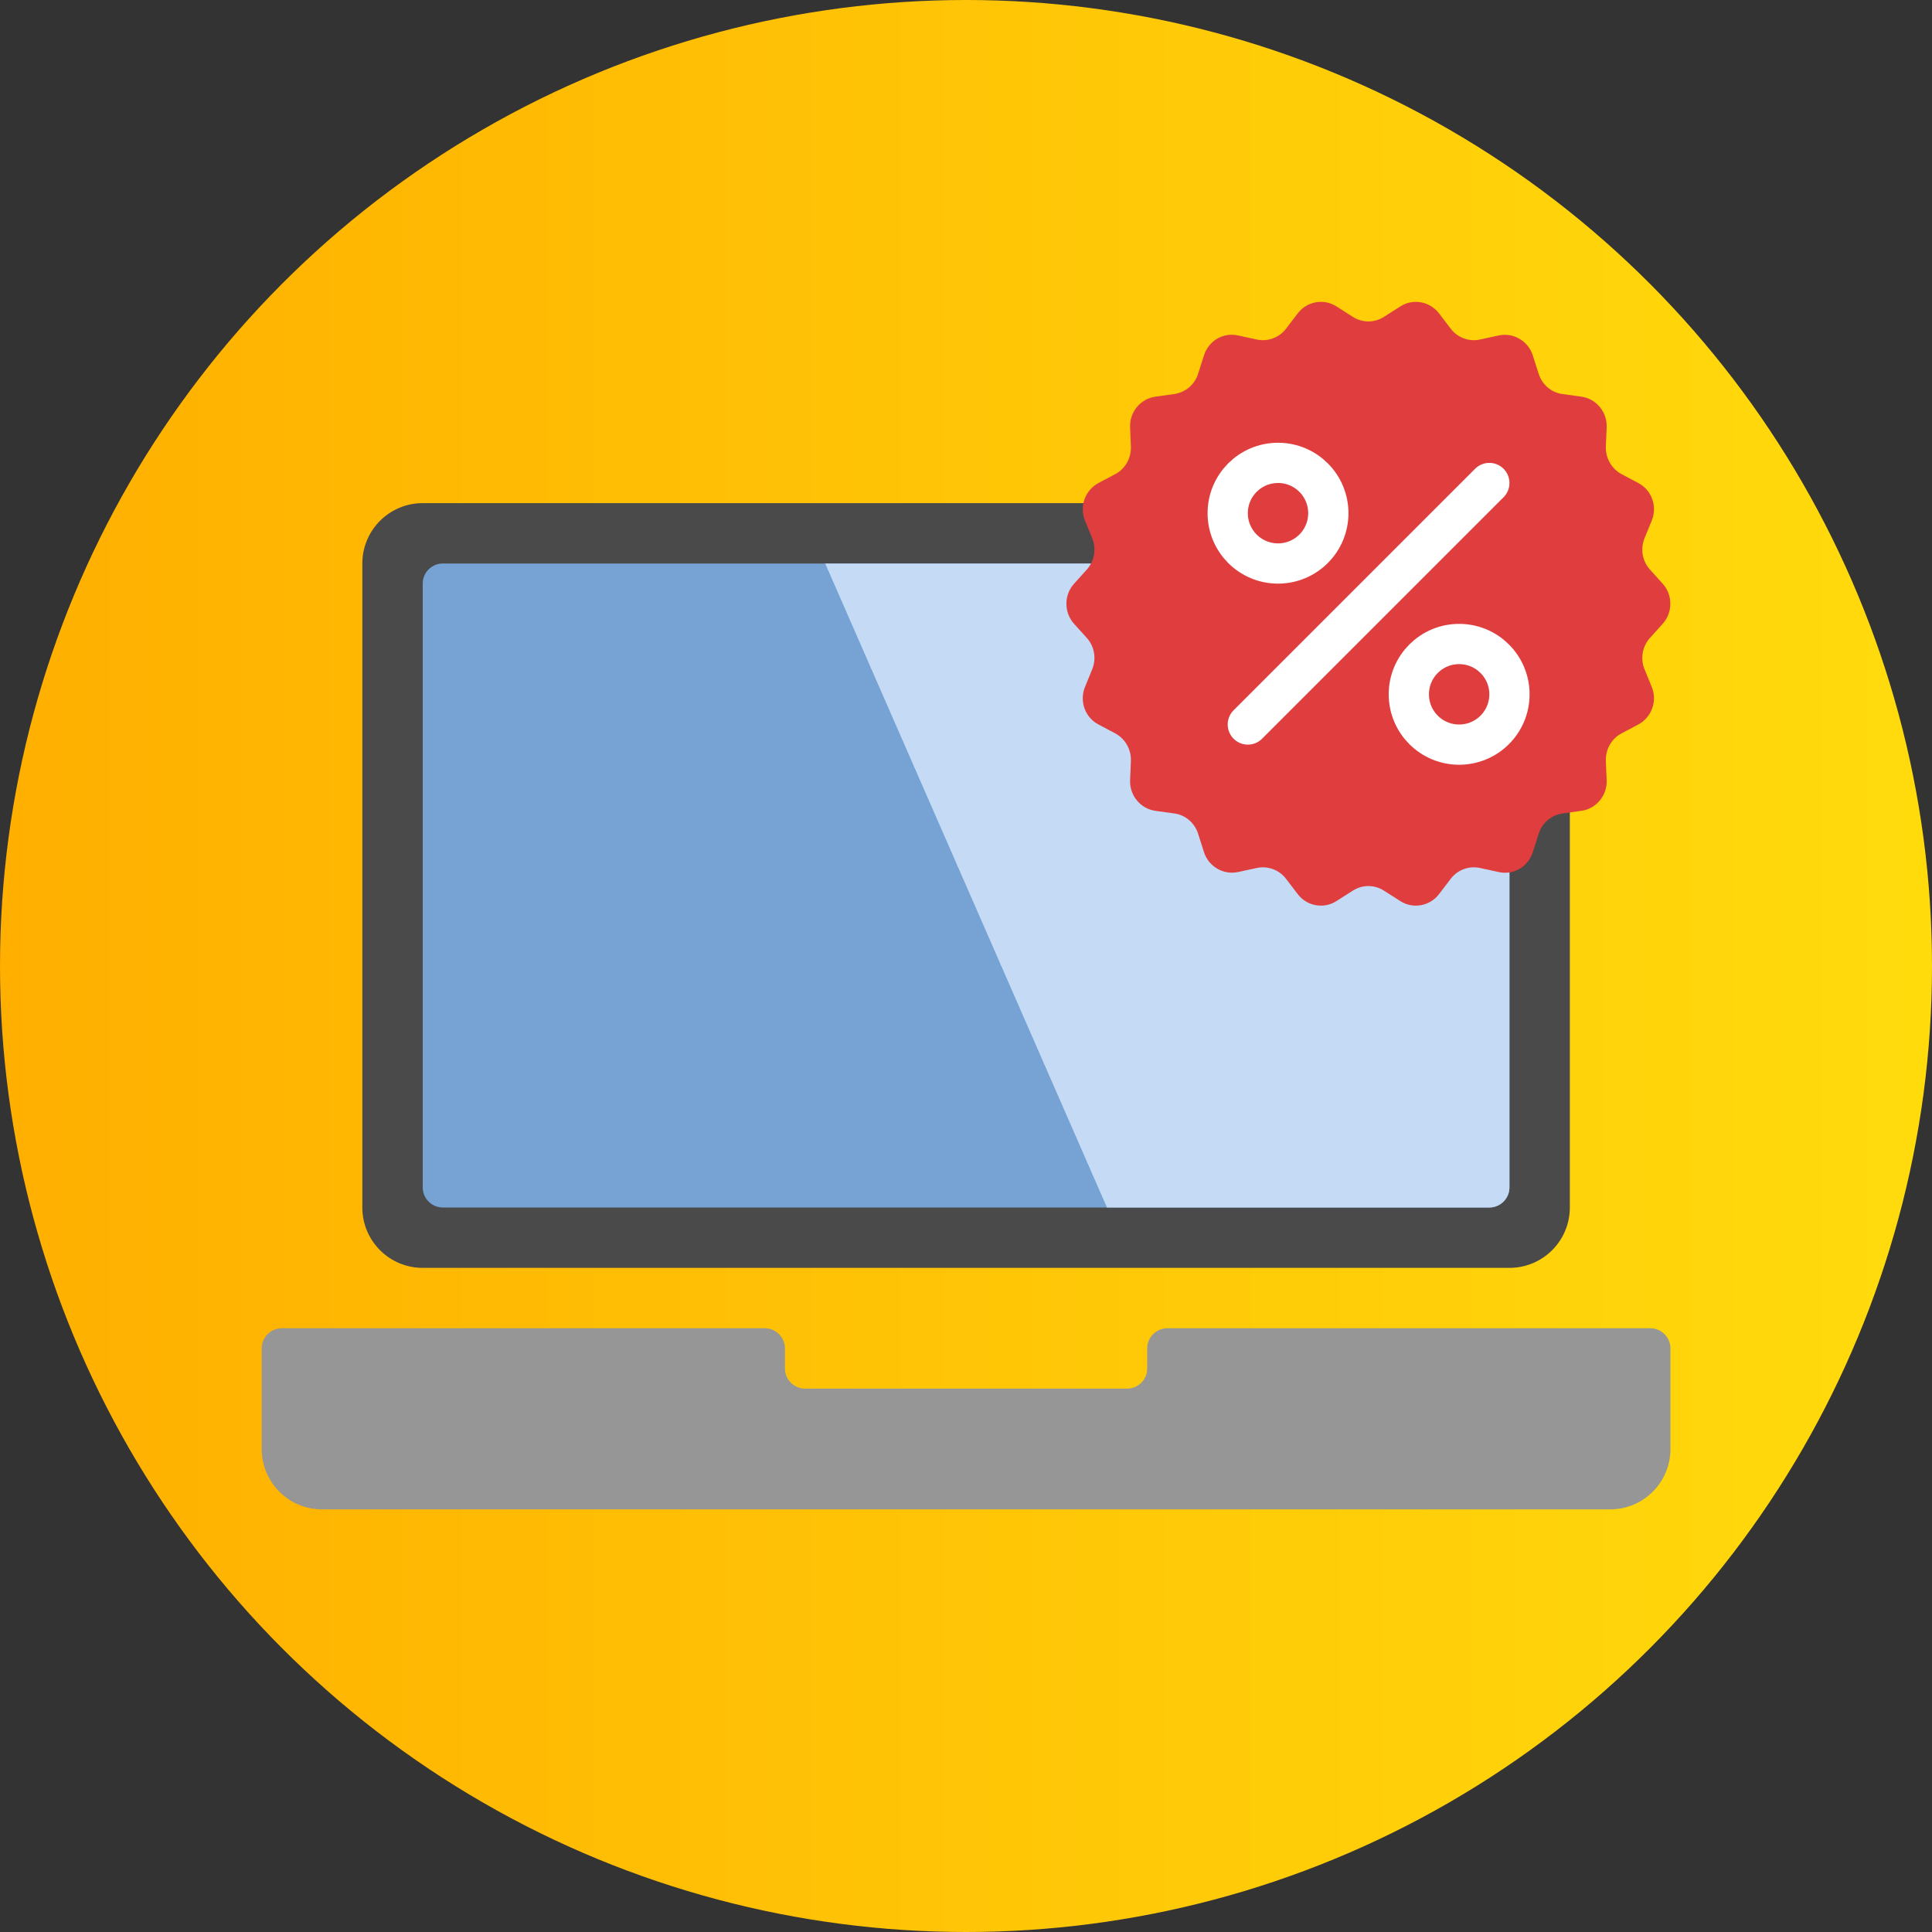 <svg width="96" height="96" viewBox="0 0 96 96" fill="none" xmlns="http://www.w3.org/2000/svg">
<rect x="0" y="0" width="96" height="96" fill="#333333" stroke="none"/>
<circle cx="48" cy="48" r="48" fill="url(#paint0_linear_11518_48867)"/>
<g clip-path="url(#clip0_11518_48867)">
<path d="M75.004 25H21.004C19.347 25 18.004 26.343 18.004 28V60C18.004 61.657 19.347 63 21.004 63H75.004C76.661 63 78.004 61.657 78.004 60V28C78.004 26.343 76.661 25 75.004 25Z" fill="#4A4A4A"/>
<path d="M75.004 59V29C75.004 28.448 74.556 28 74.004 28L22.004 28C21.452 28 21.004 28.448 21.004 29V59C21.004 59.552 21.452 60 22.004 60H74.004C74.556 60 75.004 59.552 75.004 59Z" fill="#76A2D4"/>
<path d="M74.004 60H55.004L41.004 28H74.004C74.554 28 75.004 28.45 75.004 29V59C75.004 59.55 74.554 60 74.004 60Z" fill="#C4DAF5"/>
<path d="M82.004 66H58.004C57.454 66 57.004 66.45 57.004 67V68C57.004 68.55 56.554 69 56.004 69H40.004C39.454 69 39.004 68.55 39.004 68V67C39.004 66.45 38.554 66 38.004 66H14.004C13.454 66 13.004 66.45 13.004 67V72C13.004 73.66 14.344 75 16.004 75H80.004C81.664 75 83.004 73.66 83.004 72V67C83.004 66.45 82.554 66 82.004 66Z" fill="#969696"/>
<path d="M82.624 30.99L81.984 31.7C81.604 32.12 81.504 32.73 81.714 33.25L82.074 34.13C82.364 34.83 82.074 35.64 81.404 36L80.574 36.44C80.074 36.7 79.774 37.24 79.794 37.81L79.834 38.77C79.864 39.53 79.314 40.19 78.574 40.29L77.644 40.42C77.084 40.5 76.624 40.89 76.454 41.43L76.164 42.34C75.934 43.07 75.204 43.5 74.464 43.33L73.544 43.13C72.994 43.01 72.424 43.22 72.084 43.67L71.504 44.43C71.044 45.03 70.204 45.18 69.574 44.77L68.774 44.26C68.294 43.95 67.694 43.95 67.214 44.26L66.414 44.77C65.784 45.18 64.944 45.03 64.484 44.43L63.904 43.67C63.564 43.22 62.994 43.01 62.444 43.13L61.524 43.33C60.794 43.49 60.054 43.06 59.824 42.34L59.534 41.43C59.364 40.89 58.904 40.49 58.344 40.42L57.414 40.29C56.674 40.19 56.124 39.53 56.154 38.77L56.194 37.81C56.214 37.24 55.914 36.71 55.414 36.44L54.584 36C53.914 35.65 53.624 34.84 53.914 34.13L54.274 33.25C54.484 32.72 54.384 32.12 54.004 31.7L53.364 30.99C52.864 30.43 52.864 29.57 53.364 29.01L54.004 28.3C54.384 27.88 54.484 27.27 54.274 26.75L53.914 25.87C53.624 25.17 53.914 24.36 54.584 24L55.414 23.56C55.914 23.3 56.214 22.76 56.194 22.19L56.154 21.23C56.124 20.47 56.674 19.81 57.414 19.71L58.344 19.58C58.904 19.5 59.364 19.11 59.534 18.57L59.824 17.66C60.054 16.93 60.784 16.5 61.524 16.67L62.444 16.87C62.994 16.99 63.564 16.78 63.904 16.33L64.484 15.57C64.944 14.97 65.784 14.82 66.414 15.23L67.214 15.74C67.694 16.05 68.294 16.05 68.774 15.74L69.574 15.23C70.204 14.82 71.044 14.97 71.504 15.57L72.084 16.33C72.424 16.78 72.994 16.99 73.544 16.87L74.464 16.67C75.194 16.51 75.934 16.94 76.164 17.66L76.454 18.57C76.624 19.11 77.084 19.51 77.644 19.58L78.574 19.71C79.314 19.81 79.864 20.47 79.834 21.23L79.794 22.19C79.774 22.76 80.074 23.29 80.574 23.56L81.404 24C82.074 24.35 82.364 25.16 82.074 25.87L81.714 26.75C81.504 27.28 81.604 27.88 81.984 28.3L82.624 29.01C83.124 29.57 83.124 30.43 82.624 30.99Z" fill="#E03E3E"/>
<path d="M62.004 36L74.004 24" stroke="white" stroke-width="2" stroke-miterlimit="10" stroke-linecap="round"/>
<path d="M63.504 28C64.885 28 66.004 26.881 66.004 25.5C66.004 24.119 64.885 23 63.504 23C62.123 23 61.004 24.119 61.004 25.5C61.004 26.881 62.123 28 63.504 28Z" stroke="white" stroke-width="2" stroke-miterlimit="10" stroke-linecap="round"/>
<path d="M72.504 37C73.885 37 75.004 35.881 75.004 34.5C75.004 33.119 73.885 32 72.504 32C71.123 32 70.004 33.119 70.004 34.5C70.004 35.881 71.123 37 72.504 37Z" stroke="white" stroke-width="2" stroke-miterlimit="10" stroke-linecap="round"/>
</g>
<defs>
<linearGradient id="paint0_linear_11518_48867" x1="96" y1="48" x2="0" y2="48" gradientUnits="userSpaceOnUse">
<stop stop-color="#FFDB0C"/>
<stop offset="1" stop-color="#FFAF00"/>
</linearGradient>
<clipPath id="clip0_11518_48867">
<rect width="70" height="60" fill="white" transform="translate(13.004 15)"/>
</clipPath>
</defs>
</svg>
